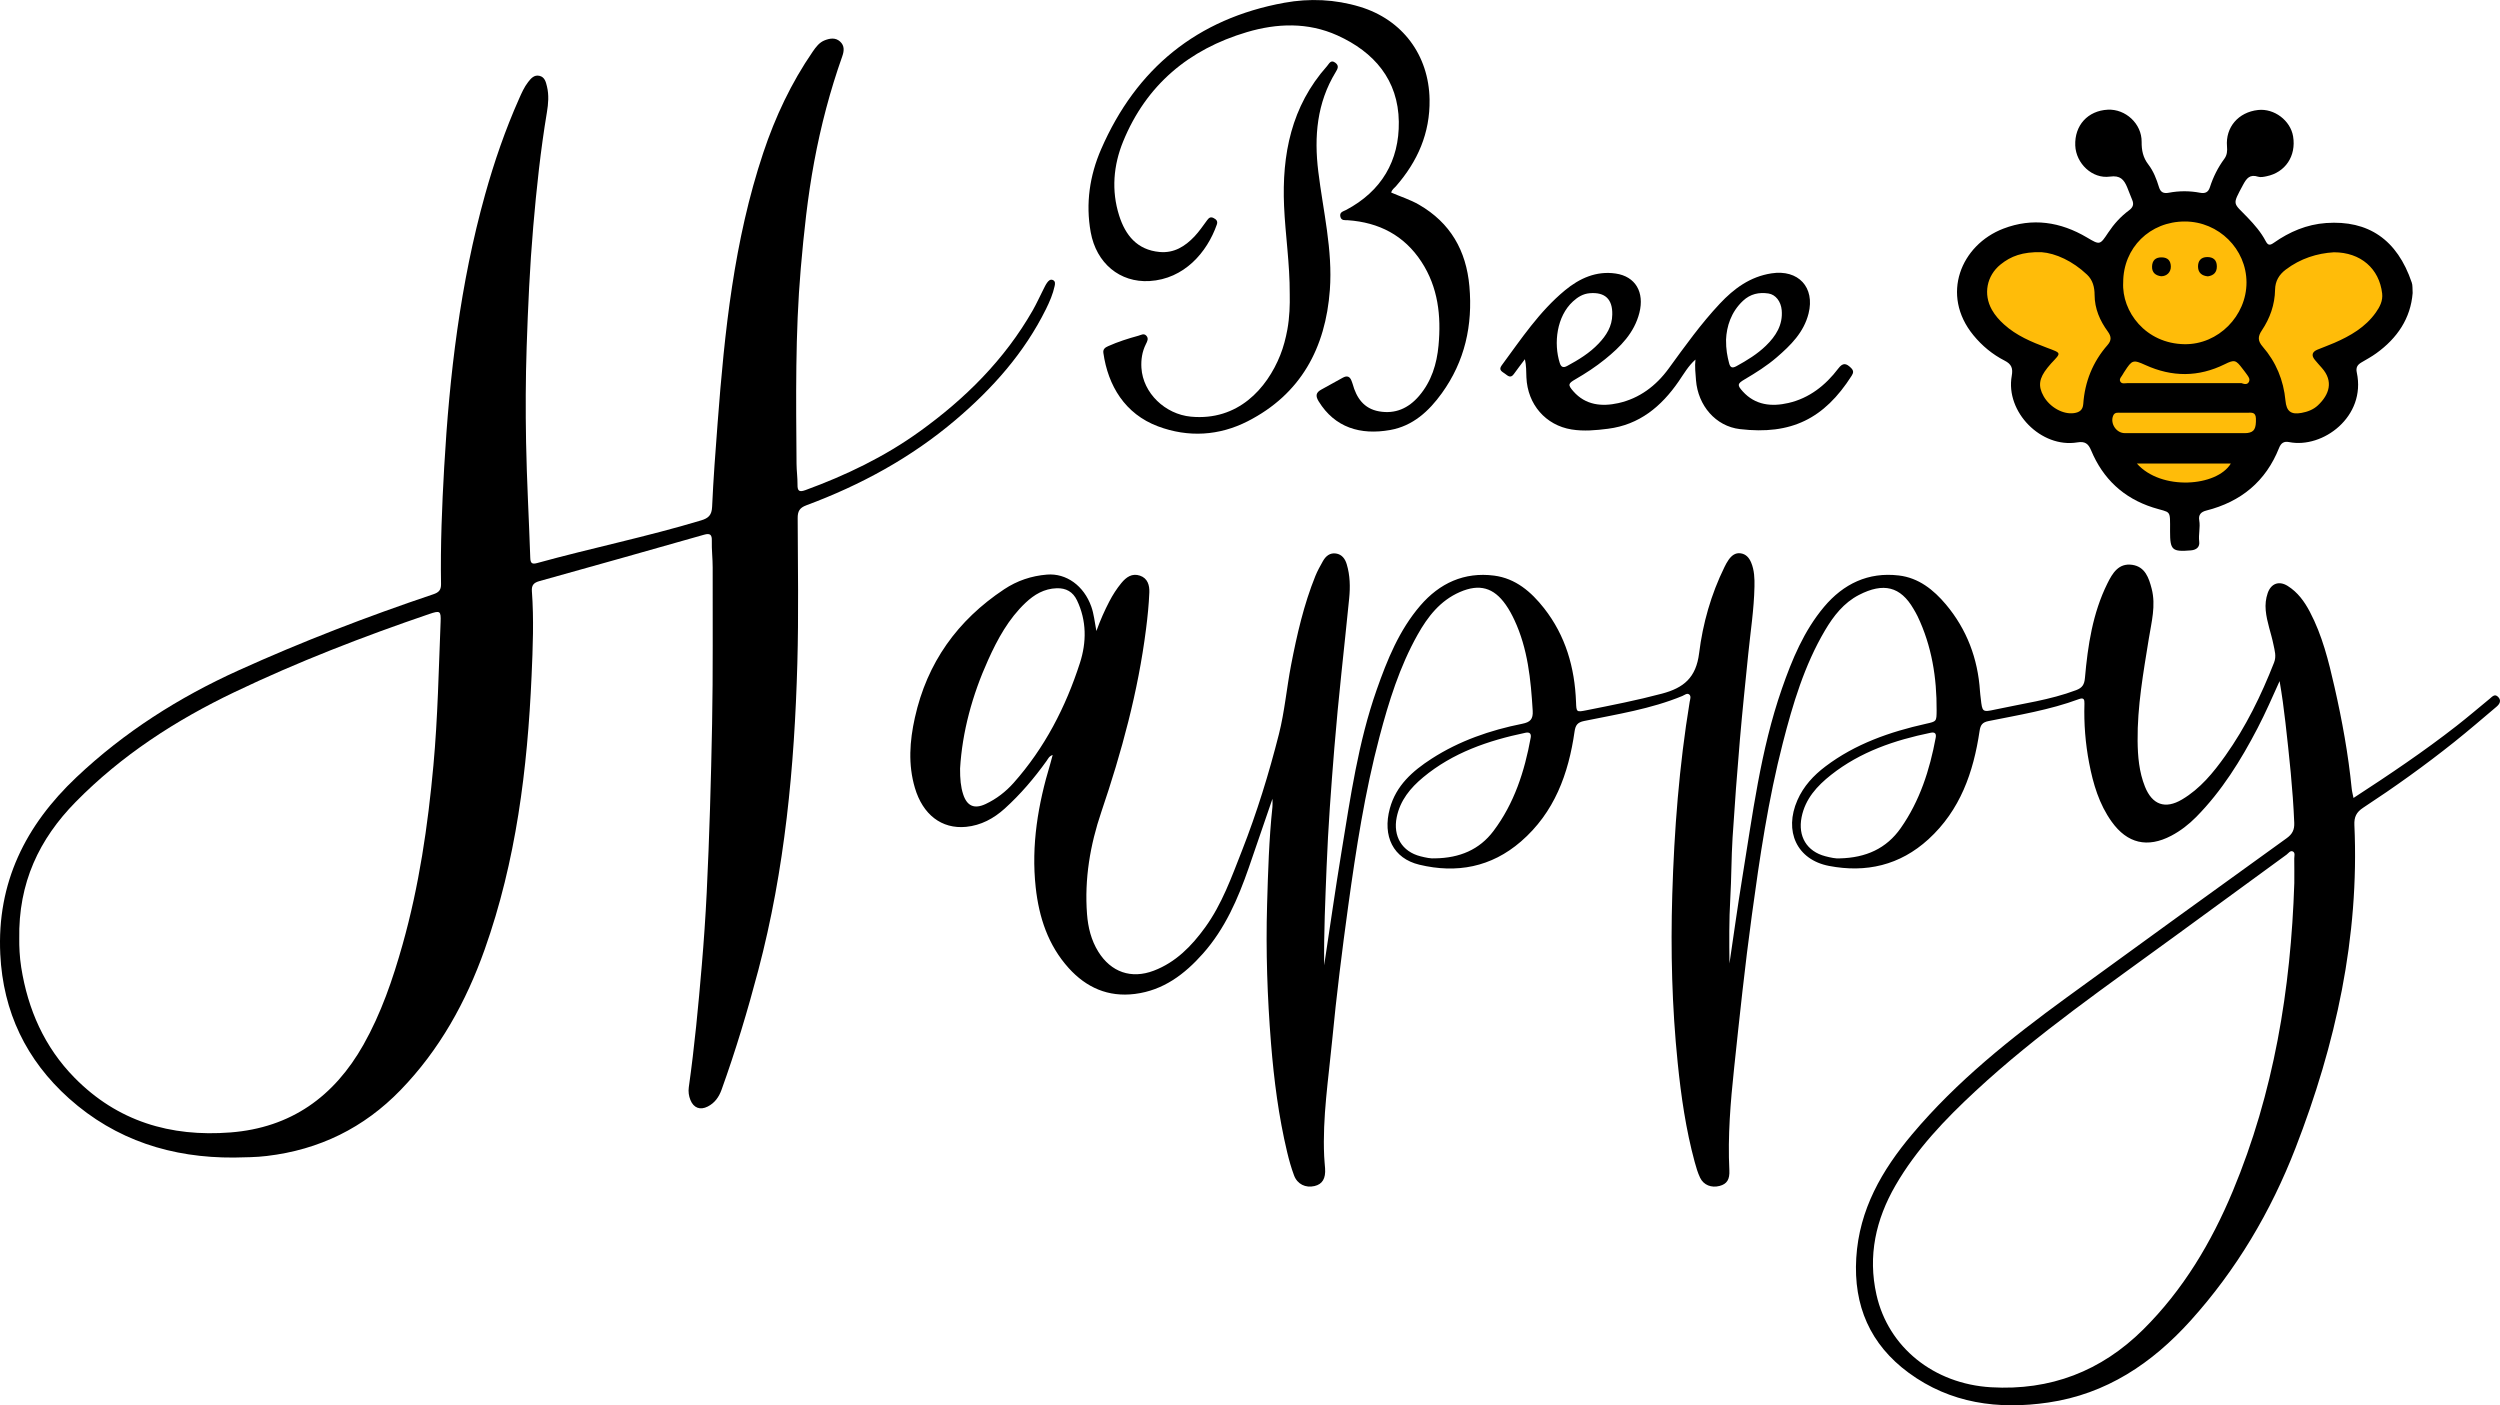 <?xml version="1.0" encoding="UTF-8"?>
<svg xmlns="http://www.w3.org/2000/svg" xmlns:xlink="http://www.w3.org/1999/xlink" version="1.1" id="katman_1" x="0px" y="0px" viewBox="0 0 904.64 508.53" style="enable-background:new 0 0 904.64 508.53;" xml:space="preserve"> <style type="text/css"> .st0{fill:#FFBC09;} </style> <g> <polygon class="st0" points="737.4,84.58 758.76,96.68 776.56,76.03 794.36,73.9 816.43,87.42 817.86,96.68 839.93,87.42 856.31,88.14 864.85,98.1 866.28,111.63 845.63,128.72 846.34,144.39 841.36,151.51 821.42,154.35 813.59,172.87 789.38,182.83 768.02,170.02 758.05,155.07 745.95,152.93 732.42,140.11 731.71,131.57 724.59,121.6 711.77,101.66 724.59,87.42 "></polygon> <g> <path d="M851.63,288.75c12.98-8.44,25.44-16.83,37.29-26.08c4.07-3.18,7.99-6.53,11.98-9.81c0.91-0.75,1.82-1.93,3.05-0.69 c1.3,1.31,0.58,2.59-0.57,3.56c-5.07,4.29-10.1,8.62-15.28,12.76c-10.6,8.46-21.63,16.35-32.96,23.78 c-2.49,1.63-3.32,3.38-3.19,6.3c1.83,40.56-6.74,79.29-21.3,116.84c-8.94,23.05-21.39,44.1-38.02,62.52 c-13.92,15.42-30.47,26.51-51.42,29.58c-18.11,2.66-35.45,0.35-50.57-10.78c-13.89-10.22-19.99-24.25-18.94-41.55 c1.07-17.56,9.29-31.74,20.24-44.76c16.16-19.21,35.62-34.7,55.77-49.39c26.52-19.33,53.14-38.54,79.76-57.74 c2.01-1.45,2.82-3.01,2.72-5.53c-0.49-12.16-1.83-24.24-3.19-36.31c-0.56-5-1.25-9.98-2.11-14.99c-2.59,5.75-5.08,11.46-7.96,17 c-6.07,11.66-12.94,22.76-22.24,32.18c-2.67,2.7-5.66,5.02-9.03,6.79c-8.58,4.49-15.88,2.8-21.53-5.09 c-4.56-6.36-6.71-13.68-8.16-21.25c-1.36-7.09-1.92-14.24-1.7-21.45c0.04-1.5-0.2-2.33-2-1.66c-10.59,3.93-21.72,5.72-32.73,7.95 c-2.21,0.45-2.9,1.4-3.22,3.6c-2.21,14.9-6.98,28.64-18.51,39.17c-10.33,9.43-22.56,12.21-35.96,9.64 c-11.66-2.24-16.38-12.57-11.44-23.81c2.22-5.05,5.83-8.94,10.15-12.2c10.82-8.18,23.31-12.51,36.37-15.43 c3.83-0.86,3.82-0.79,3.85-4.82c0.07-11.85-1.74-23.31-6.9-34.1c-0.44-0.91-0.96-1.79-1.47-2.66c-4.7-8.11-10.87-9.61-19.73-5.04 c-5.49,2.83-9.21,7.6-12.29,12.82c-7.49,12.69-11.64,26.65-15.27,40.77c-5.27,20.46-8.34,41.32-11.19,62.23 c-2.52,18.43-4.47,36.92-6.43,55.41c-1.3,12.28-2.34,24.58-1.72,36.95c0.17,3.35-0.88,4.98-3.54,5.68 c-2.94,0.77-5.76-0.29-7.04-2.96c-0.87-1.81-1.44-3.79-1.97-5.73c-3.19-11.77-4.92-23.78-6.15-35.9 c-2.06-20.21-2.57-40.46-1.96-60.74c0.7-23.39,2.5-46.7,6.3-69.83c0.15-0.89,0.6-2.01-0.12-2.64c-0.79-0.7-1.74,0.18-2.54,0.51 c-11.42,4.72-23.57,6.59-35.56,9.05c-2.32,0.48-3.1,1.47-3.43,3.78c-2.19,15.34-7.29,29.35-19.42,39.84 c-10.74,9.29-23.26,11.62-36.75,8.38c-9.46-2.27-13.39-10.31-10.68-20.34c2.25-8.33,8.24-13.57,15.09-18 c10.05-6.49,21.18-10.32,32.83-12.66c2.9-0.58,3.96-1.66,3.78-4.71c-0.68-11.27-1.76-22.43-6.62-32.83 c-0.89-1.91-1.91-3.8-3.12-5.52c-4.39-6.27-9.57-7.68-16.62-4.61c-7.14,3.11-11.63,8.92-15.29,15.44 c-6.51,11.59-10.42,24.17-13.79,36.94c-5.3,20.07-8.46,40.55-11.3,61.08c-2.24,16.24-4.27,32.5-5.83,48.81 c-1.33,13.92-3.53,27.8-2.89,41.86c0.07,1.47,0.22,2.94,0.33,4.4c0.27,3.68-0.97,5.76-3.83,6.42c-3.21,0.75-6.2-0.66-7.39-3.83 c-1.03-2.75-1.83-5.61-2.51-8.47c-3.08-12.93-4.76-26.07-5.83-39.3c-1.34-16.73-1.91-33.49-1.42-50.26 c0.34-11.78,0.68-23.57,1.93-35.3c0.1-0.9,0.01-1.83,0.01-2.98c-2.9,8.46-5.71,16.73-8.58,24.98 c-3.9,11.21-8.58,22.04-16.56,31.03c-6.62,7.46-14.3,13.31-24.64,14.61c-9.68,1.22-17.6-2.32-23.95-9.36 c-7.44-8.25-10.75-18.32-11.94-29.2c-1.67-15.3,0.86-30.11,5.27-44.69c0.29-0.95,0.52-1.92,0.87-3.22 c-1.33,0.45-1.68,1.43-2.21,2.16c-4.47,6.24-9.42,12.06-15.12,17.22c-4,3.62-8.61,6.1-14.01,6.63 c-8.86,0.86-15.66-4.46-18.51-14.09c-2.51-8.48-1.89-16.96-0.01-25.42c4.41-19.89,15.4-35.23,32.3-46.45 c4.7-3.12,9.88-4.87,15.52-5.32c6.97-0.56,13.35,4.03,16.02,11.59c0.93,2.62,1.19,5.38,1.84,8.83c1.47-4.07,2.98-7.42,4.67-10.68 c1.24-2.38,2.67-4.63,4.38-6.7c1.74-2.11,3.84-3.63,6.71-2.66c2.83,0.95,3.5,3.54,3.4,6.07c-0.18,4.41-0.63,8.82-1.19,13.2 c-2.87,22.68-8.84,44.59-16.17,66.19c-4.06,11.95-6.15,24.29-5.19,36.99c0.37,4.82,1.49,9.46,4.09,13.64 c4.6,7.39,11.92,9.96,20.06,6.86c7.98-3.04,13.67-8.88,18.56-15.62c6.14-8.47,9.6-18.24,13.37-27.84 c5.39-13.75,9.74-27.85,13.36-42.14c2.07-8.18,2.8-16.7,4.4-25.01c2.12-10.95,4.59-21.83,8.79-32.22 c0.76-1.87,1.76-3.65,2.75-5.41c1.02-1.8,2.53-3.05,4.72-2.72c2.15,0.33,3.3,1.94,3.88,3.9c1.21,4.04,1.29,8.2,0.88,12.33 c-1.79,18.05-3.91,36.06-5.37,54.14c-1.16,14.32-2.24,28.64-2.8,43c-0.46,11.87-1.02,23.74-0.88,35.64 c2.08-13.7,4.03-27.43,6.28-41.11c3.24-19.72,6.04-39.54,12.7-58.52c3.83-10.91,8.15-21.62,15.8-30.52 c6.99-8.13,15.91-12.25,26.72-10.86c7.77,1,13.41,5.87,18.07,11.8c7.8,9.94,11.11,21.48,11.57,33.96 c0.14,3.68,0.12,3.69,3.85,2.95c9.12-1.82,18.24-3.6,27.25-6c7.84-2.08,12.34-5.75,13.44-14.63c1.32-10.73,4.32-21.31,9.17-31.17 c0.45-0.91,0.92-1.82,1.51-2.64c1.06-1.49,2.41-2.64,4.39-2.33c1.91,0.29,3.04,1.62,3.76,3.33c1.17,2.79,1.26,5.81,1.2,8.7 c-0.16,8.2-1.44,16.31-2.26,24.46c-1.03,10.26-2.12,20.51-3,30.78c-1.01,11.83-1.91,23.68-2.66,35.53 c-0.46,7.35-0.4,14.74-0.83,22.1c-0.46,7.83-0.39,15.65-0.3,23.5c1.52-10.19,2.91-20.39,4.57-30.56 c3.8-23.16,6.64-46.55,14.41-68.87c3.68-10.56,7.95-20.9,15.24-29.59c7.03-8.36,16-12.68,27.06-11.37 c7.17,0.84,12.57,5.17,17.04,10.48c7.58,9.03,11.56,19.6,12.33,31.36c0.06,0.92,0.19,1.83,0.29,2.74 c0.54,4.84,0.57,4.95,5.24,3.93c9.8-2.13,19.79-3.44,29.26-7.01c2.22-0.84,2.98-2,3.19-4.39c1.04-11.78,2.79-23.44,8.12-34.21 c1.86-3.75,4.07-7.47,9-6.75c4.67,0.68,6.03,4.77,7.03,8.65c1.57,6.08-0.07,12.06-1.03,18.04c-1.97,12.27-4.19,24.54-4.06,37.02 c0.06,5.6,0.53,11.23,2.66,16.55c2.63,6.57,7.32,8.27,13.43,4.64c6.57-3.9,11.31-9.7,15.65-15.81 c7.41-10.43,12.98-21.84,17.64-33.73c0.9-2.29,0.21-4.36-0.22-6.49c-0.83-4.15-2.41-8.12-2.8-12.38c-0.2-2.17,0.02-4.24,0.71-6.25 c1.21-3.5,4.09-4.57,7.23-2.61c3.62,2.26,6.05,5.61,8.01,9.33c4.52,8.57,6.81,17.88,8.94,27.24c2.76,12.13,4.99,24.35,6.22,36.75 C851.07,286.38,851.35,287.35,851.63,288.75z M830.21,319.52c0-2.95,0.03-5.9-0.02-8.85c-0.01-0.88,0.43-2.08-0.49-2.55 c-0.95-0.49-1.61,0.64-2.31,1.15c-13.34,9.71-26.66,19.44-39.97,29.19c-24.75,18.13-50.12,35.49-72.67,56.44 c-10.96,10.18-21.29,20.96-28.85,34.04c-7.14,12.34-10.06,25.48-6.89,39.58c4.28,19.03,20.77,32.25,41.44,33.47 c21.49,1.27,39.88-5.81,55.09-20.9c14.41-14.3,24.64-31.45,32.4-50.05C822.81,395.38,828.96,357.94,830.21,319.52z M347.41,278.09 c-0.02,3.76,0.23,6.61,1.12,9.34c1.4,4.29,4.06,5.42,8.14,3.5c3.89-1.83,7.27-4.44,10.09-7.61 c11.27-12.67,18.88-27.47,24.03-43.46c2.4-7.44,2.46-15.26-1.08-22.64c-1.46-3.05-3.92-4.47-7.35-4.36 c-4.52,0.15-8.1,2.27-11.25,5.25c-6.15,5.81-10.12,13.1-13.54,20.68C351.79,251.56,348.19,264.92,347.41,278.09z M519.28,310.6 c8.88-0.12,16.05-3.13,21.13-9.88c7.53-9.99,11.27-21.61,13.48-33.78c0.26-1.44-0.36-2.1-1.87-1.79 c-13.47,2.82-26.3,7.19-37.07,16.15c-4.6,3.83-8.31,8.3-9.55,14.45c-1.38,6.83,1.91,12.41,8.62,14.11 C515.89,310.33,517.79,310.74,519.28,310.6z M665.71,310.61c9.48-0.22,16.9-3.55,22.09-10.97c6.9-9.84,10.48-21.02,12.65-32.72 c0.28-1.51-0.33-2.08-1.82-1.77c-13.03,2.68-25.45,6.88-36.04,15.24c-5.04,3.98-9.34,8.63-10.67,15.31 c-1.38,6.94,1.87,12.39,8.61,14.14C662.39,310.32,664.29,310.74,665.71,310.61z"></path> <path d="M84.7,418.87c-22.51,0.14-42.79-6.25-59.73-21.4C9.5,383.61,1.11,366.18,0.1,345.28c-1.25-25.88,9.13-46.62,27.57-64.04 c17.28-16.33,37.01-28.86,58.6-38.64c23.03-10.43,46.58-19.5,70.53-27.56c1.96-0.66,2.82-1.51,2.79-3.68 c-0.23-14.1,0.34-28.2,1.14-42.27c1.9-33.35,5.8-66.42,14.81-98.71c3.3-11.82,7.29-23.4,12.28-34.63c0.93-2.1,1.86-4.23,3.29-6.07 c1.04-1.34,2.2-2.69,4.11-2.24c1.91,0.45,2.31,2.24,2.7,3.85c0.75,3.1,0.5,6.21-0.02,9.33c-2.29,13.72-3.76,27.54-4.95,41.4 c-1.25,14.51-1.89,29.03-2.38,43.58c-0.38,11.43-0.42,22.86-0.21,34.28c0.25,13.99,1.05,27.98,1.52,41.97 c0.06,1.94,0.64,2.4,2.46,1.9c19.72-5.44,39.78-9.54,59.38-15.45c2.63-0.79,3.83-1.9,3.96-4.89c0.45-10.11,1.22-20.22,1.99-30.31 c2.51-33.11,5.93-66.07,16.52-97.81c4.34-13.01,10.13-25.32,17.92-36.64c1.16-1.68,2.36-3.32,4.37-4.09 c1.9-0.73,3.84-1.01,5.48,0.45c1.67,1.49,1.52,3.38,0.82,5.36c-4.41,12.44-7.75,25.17-10.16,38.15 c-2.38,12.78-3.74,25.68-4.86,38.62c-2.03,23.55-1.71,47.14-1.53,70.73c0.02,2.48,0.38,4.96,0.35,7.44 c-0.03,2.27,0.52,2.89,2.86,2.04c14.61-5.35,28.53-12.01,41.21-21.13c16.59-11.92,30.83-26.04,41.04-43.9 c1.41-2.48,2.58-5.09,3.88-7.64c0.42-0.82,0.8-1.66,1.34-2.4c0.48-0.66,1.14-1.36,2.08-0.95c0.97,0.43,0.8,1.43,0.63,2.19 c-0.62,2.9-1.8,5.61-3.1,8.26c-7.86,15.9-19.35,28.8-32.79,40.21c-16.1,13.66-34.3,23.54-53.97,30.86 c-2.47,0.92-3.13,2.19-3.12,4.64c0.06,17.52,0.37,35.05-0.12,52.55c-1.03,37.45-4.52,74.63-14.12,111.01 c-3.86,14.62-8.19,29.09-13.32,43.32c-0.94,2.6-2.46,4.75-4.98,6.03c-2.76,1.41-5.11,0.51-6.27-2.35 c-0.6-1.48-0.81-3.04-0.59-4.62c2.07-14.68,3.46-29.44,4.71-44.21c0.74-8.72,1.34-17.45,1.77-26.18 c0.99-20.34,1.56-40.69,1.95-61.05c0.37-18.9,0.16-37.79,0.21-56.69c0.01-3.21-0.4-6.43-0.31-9.66c0.06-2.07-0.54-2.8-2.78-2.16 c-19.85,5.66-39.71,11.25-59.59,16.79c-2.03,0.56-2.9,1.46-2.74,3.64c0.75,10.22,0.34,20.45-0.11,30.65 c-1.49,33.71-5.61,67.01-16.98,99.03c-6.74,18.97-16.33,36.31-30.45,50.87c-13.26,13.68-29.4,21.59-48.35,23.83 C92.62,418.79,88.67,418.76,84.7,418.87z M6.97,339.8c-0.03,2.56,0.1,6.42,0.71,10.26c2.42,15.24,8.39,28.83,19.28,39.91 c15.52,15.8,34.71,21.5,56.43,19.81c21.88-1.7,37.51-12.94,48.12-31.72c6.43-11.39,10.62-23.69,14.15-36.21 c5.99-21.25,9.17-42.99,11.18-64.95c1.58-17.25,1.9-34.56,2.6-51.85c0.16-4.03-0.21-4.19-4.1-2.87 c-24,8.19-47.63,17.33-70.51,28.28c-21.26,10.17-40.87,22.85-57.47,39.75C14.25,303.57,6.59,319.37,6.97,339.8z"></path> <path d="M873.03,106.04c-0.72,9.13-5.53,16.31-13.16,21.8c-1.71,1.24-3.59,2.25-5.41,3.33c-1.41,0.84-2.03,1.81-1.64,3.63 c3.43,15.96-12.3,27.61-24.51,25.17c-1.86-0.37-2.92,0.36-3.61,2.1c-4.82,12.15-13.8,19.5-26.35,22.68 c-1.89,0.48-2.9,1.5-2.54,3.56c0.44,2.56-0.34,5.11-0.01,7.7c0.24,1.89-0.94,2.97-3.01,3.15c-6.78,0.57-7.55-0.08-7.54-6.86 c0.01-8.28,0.46-6.53-6.19-8.66c-10.68-3.42-18.1-10.4-22.38-20.68c-1.02-2.45-2.23-3.34-4.99-2.88 c-13.07,2.17-26.08-11.01-23.73-24.08c0.49-2.75-0.08-4.23-2.57-5.5c-4.39-2.24-8.16-5.36-11.3-9.19 c-12-14.62-4.5-32.71,10.85-38.58c10.52-4.03,20.64-2.47,30.23,3.2c4.7,2.78,4.68,2.78,7.71-1.78c2.06-3.1,4.53-5.83,7.52-8.04 c1.41-1.04,1.84-2.17,1.14-3.79c-0.66-1.52-1.19-3.1-1.84-4.62c-1.15-2.72-2.49-4.32-6.2-3.8c-6.41,0.91-12.3-4.77-12.56-11.24 c-0.29-7.3,4.53-12.6,11.77-12.97c6.42-0.32,12.31,5.08,12.25,11.62c-0.03,3.09,0.5,5.71,2.42,8.2c1.86,2.42,2.97,5.3,3.86,8.22 c0.57,1.88,1.69,2.37,3.56,2.01c3.74-0.71,7.52-0.71,11.26,0c1.84,0.35,3-0.11,3.6-1.99c1.19-3.71,2.92-7.16,5.24-10.31 c0.99-1.34,1.09-2.83,0.95-4.46c-0.59-6.93,4.11-12.39,11.23-13.18c5.85-0.65,11.75,3.8,12.69,9.57 c1.16,7.09-2.82,13.05-9.66,14.42c-0.98,0.2-2.1,0.44-3,0.15c-3-0.97-4.18,0.56-5.48,2.99c-3.98,7.47-3.66,6.23,1.69,11.8 c2.49,2.6,4.86,5.33,6.54,8.54c0.85,1.62,1.58,1.53,2.95,0.57c5.68-3.99,11.91-6.64,18.9-7.14c15.24-1.08,25.73,5.98,30.99,21.54 C873.08,103.27,872.92,104.45,873.03,106.04z M844.54,91.29c-6.05,0.36-12.1,2.23-17.43,6.27c-2.43,1.84-3.81,4.17-3.86,7.26 c-0.09,5.41-1.84,10.34-4.81,14.77c-1.48,2.2-1.47,3.78,0.32,5.84c4.84,5.58,7.56,12.15,8.25,19.53c0.36,3.88,1.97,5.14,5.77,4.46 c2.21-0.4,4.3-1.18,5.96-2.73c4.13-3.87,5.75-8.71,1.43-13.57c-0.86-0.96-1.72-1.92-2.54-2.92c-1.34-1.62-0.96-2.88,0.93-3.67 c2.04-0.86,4.13-1.58,6.15-2.47c5.8-2.53,11.21-5.64,14.98-10.95c1.47-2.06,2.61-4.28,2.31-6.91 C860.97,97.21,854.23,91.29,844.54,91.29z M738.7,91.25c-6.84-0.16-11.06,1.45-14.78,4.45c-5.05,4.08-6.32,10.78-3.13,16.42 c1.15,2.03,2.68,3.74,4.4,5.29c4.47,4.05,9.9,6.32,15.44,8.4c5.47,2.06,5.3,1.72,1.56,5.72c-0.44,0.47-0.84,0.98-1.25,1.48 c-3.13,3.89-3.52,6.68-1.45,10.36c2.26,4,7.04,6.68,10.99,6.12c1.91-0.27,3.2-1.06,3.36-3.3c0.56-8.07,3.44-15.23,8.78-21.33 c1.48-1.69,1.41-3.09,0.11-4.88c-2.87-3.94-4.77-8.26-4.79-13.29c-0.01-2.71-0.63-5.34-2.73-7.31 C750.01,94.46,743.87,91.63,738.7,91.25z M768.29,102.19c-0.57,10.51,8.08,22.16,22.2,22.36c12.24,0.17,22.44-10.28,22.42-22.35 c-0.02-12.09-10.07-22.04-22.27-22.05C777.96,80.12,768.3,89.65,768.29,102.19z M790.68,149.35c-7.73,0-15.46-0.01-23.19,0.01 c-1.05,0-2.27-0.31-2.84,1.08c-1.15,2.81,1.16,6.29,4.2,6.29c14.17,0.01,28.34,0,42.51,0c0.64,0,1.3,0.04,1.93-0.05 c2.48-0.33,3.12-1.68,3.03-5.22c-0.07-2.57-1.79-2.1-3.28-2.1C805.59,149.34,798.14,149.35,790.68,149.35z M811.12,138.65 c0.98,0.35,2.13,0.65,2.68-0.51c0.46-0.96-0.15-1.78-0.68-2.53c-0.52-0.76-1.1-1.47-1.66-2.21c-2.4-3.17-2.89-3.35-6.41-1.61 c-9.54,4.72-19.09,4.68-28.73,0.3c-4.45-2.02-4.82-1.86-7.51,2.29c-0.2,0.31-0.42,0.61-0.58,0.94c-0.43,0.88-1.51,1.7-1.01,2.7 c0.53,1.06,1.82,0.6,2.78,0.61C783.72,138.66,797.42,138.65,811.12,138.65z M773.24,167.73c8.75,9.92,28.96,8.4,34,0 C795.98,167.73,784.81,167.73,773.24,167.73z"></path> <path d="M503.42,69.68c3.35,1.46,6.87,2.55,10.06,4.39c11.37,6.58,17.08,16.59,18.23,29.52c1.25,14.11-1.63,27.12-9.98,38.71 c-4.7,6.52-10.48,11.84-18.68,13.3c-10.78,1.92-20.04-0.87-25.89-10.38c-1.18-1.93-1.03-3.17,0.95-4.24 c2.59-1.4,5.18-2.83,7.74-4.28c1.57-0.89,2.62-0.52,3.23,1.16c0.13,0.35,0.28,0.69,0.37,1.04c1.38,5.06,4.05,8.97,9.55,9.95 c5.88,1.05,10.67-1.11,14.49-5.57c4.5-5.26,6.43-11.56,7.05-18.28c0.99-10.69-0.14-21.02-6.18-30.27 c-6.26-9.58-15.37-14.25-26.63-15.04c-1.05-0.07-2.35,0.25-2.71-1.27c-0.4-1.69,1.05-1.91,2.06-2.44 c12.81-6.78,19.28-17.79,19.09-31.92c-0.2-15.09-8.87-25.22-22.25-31.26c-10.65-4.8-21.84-4.41-32.75-1.17 c-20.95,6.22-36.4,19.11-44.76,39.57c-3.51,8.6-4.31,17.76-1.44,26.8c2.25,7.1,6.49,12.43,14.62,13.18 c5.24,0.49,9.24-2.03,12.64-5.62c1.7-1.8,3.1-3.88,4.58-5.88c0.62-0.83,1.21-1.34,2.3-0.8c1.02,0.51,1.64,1.15,1.2,2.39 c-3.52,10.05-11.81,19.69-24.35,20.43c-10.72,0.63-19.25-6.44-21.28-17.68c-1.87-10.36-0.38-20.48,3.77-30.02 c12.74-29.28,34.76-47.25,66.3-53c9.13-1.66,18.35-1.27,27.36,1.46c15.4,4.66,24.92,17.51,25.19,33.53 c0.2,12.21-4.33,22.42-12.19,31.43C504.53,68.08,503.68,68.57,503.42,69.68z"></path> <path d="M613.51,130.11c-2.59,2.3-4.21,5.19-6.08,7.9c-6.27,9.09-14.2,15.7-25.57,17.14c-4.38,0.56-8.76,0.97-13.2,0.25 c-9.32-1.52-15.91-9.02-16.32-18.85c-0.09-2.1-0.01-4.21-0.54-6.57c-1.34,1.79-2.71,3.56-4.01,5.38 c-1.19,1.67-2.19,0.61-3.22-0.14c-1.01-0.74-2.42-1.3-1.19-2.98c7.05-9.56,13.65-19.53,22.92-27.19 c5.27-4.35,11.33-7.1,18.35-6.07c7.17,1.05,10.46,6.77,8.57,14.21c-1.85,7.29-6.83,12.28-12.42,16.8c-3.37,2.73-7,5.1-10.75,7.27 c-2.63,1.52-2.77,2-0.73,4.33c4.42,5.05,10.3,5.6,16.25,4.29c7.66-1.7,13.69-6.25,18.28-12.56c5.86-8.05,11.64-16.15,18.47-23.43 c5.14-5.48,10.97-9.78,18.69-10.97c9.72-1.51,15.83,5.05,13.42,14.56c-1.72,6.81-6.45,11.46-11.51,15.83 c-3.57,3.08-7.56,5.58-11.61,7.97c-2.62,1.55-2.76,2.05-0.71,4.33c4.55,5.05,10.48,5.62,16.54,4.22 c7.56-1.74,13.43-6.37,18.06-12.48c1.66-2.2,2.87-1.92,4.58-0.24c1.03,1.01,0.95,1.78,0.25,2.87 c-9.93,15.57-21.91,21.48-40.43,19.3c-8.79-1.03-15.17-8.54-15.89-17.69C613.54,135.13,613.21,132.67,613.51,130.11z M624.58,122.88c-0.04,3.61,0.46,6.02,1.08,8.44c0.42,1.67,1.1,2.05,2.7,1.17c3.81-2.09,7.51-4.35,10.63-7.37 c3.6-3.49,6.21-7.54,5.73-12.9c-0.28-3.14-2.19-5.62-4.78-6.02c-3.43-0.52-6.55,0.15-9.2,2.62 C626.33,112.95,624.79,118.18,624.58,122.88z M583.41,113.83c0.13-5.59-2.63-8.18-8.14-7.73c-2.43,0.2-4.33,1.37-6.07,2.96 c-5.93,5.42-7.05,15.17-4.79,22.29c0.47,1.47,1.24,1.85,2.67,1.08c4.15-2.24,8.15-4.68,11.41-8.13 C581.26,121.39,583.37,118.08,583.41,113.83z"></path> <path d="M466.7,106.45c0.04-11.15-1.6-21.46-2.05-31.85c-0.81-18.72,2.62-36.15,15.53-50.66c0.77-0.86,1.35-2.51,3.04-1.22 c1.43,1.09,0.82,2.19,0.1,3.37c-6.8,11.17-7.84,23.29-6.29,35.99c1.74,14.23,5.25,28.34,4.19,42.8 c-1.54,21-10.49,37.73-29.73,47.55c-10.33,5.27-21.49,5.96-32.47,1.84c-11.98-4.5-18.07-14.72-19.76-26.56 c-0.2-1.41,0.66-1.97,1.73-2.45c3.54-1.59,7.23-2.76,10.96-3.78c0.9-0.24,1.95-0.98,2.84-0.02c0.96,1.02,0.34,2.08-0.15,3.07 c-1.36,2.72-1.79,5.61-1.61,8.59c0.56,9.11,8.57,16.77,17.91,17.65c17.04,1.6,27.5-10.21,32.31-22.23c1.2-3,2-6.13,2.59-9.3 C466.65,114.76,466.78,110.25,466.7,106.45z"></path> <path d="M798.94,100c-2.15-0.19-3.51-1.26-3.57-3.44c-0.05-2.14,1.04-3.52,3.3-3.54c2.15-0.02,3.48,1.01,3.51,3.31 C802.22,98.54,801.03,99.69,798.94,100z"></path> <path d="M782,99.96c-1.94-0.26-3.34-1.27-3.27-3.53c0.07-2.19,1.26-3.35,3.54-3.3c2.15,0.05,3.2,1.19,3.26,3.27 C785.59,98.45,784.09,99.99,782,99.96z"></path> </g> </g> </svg>

